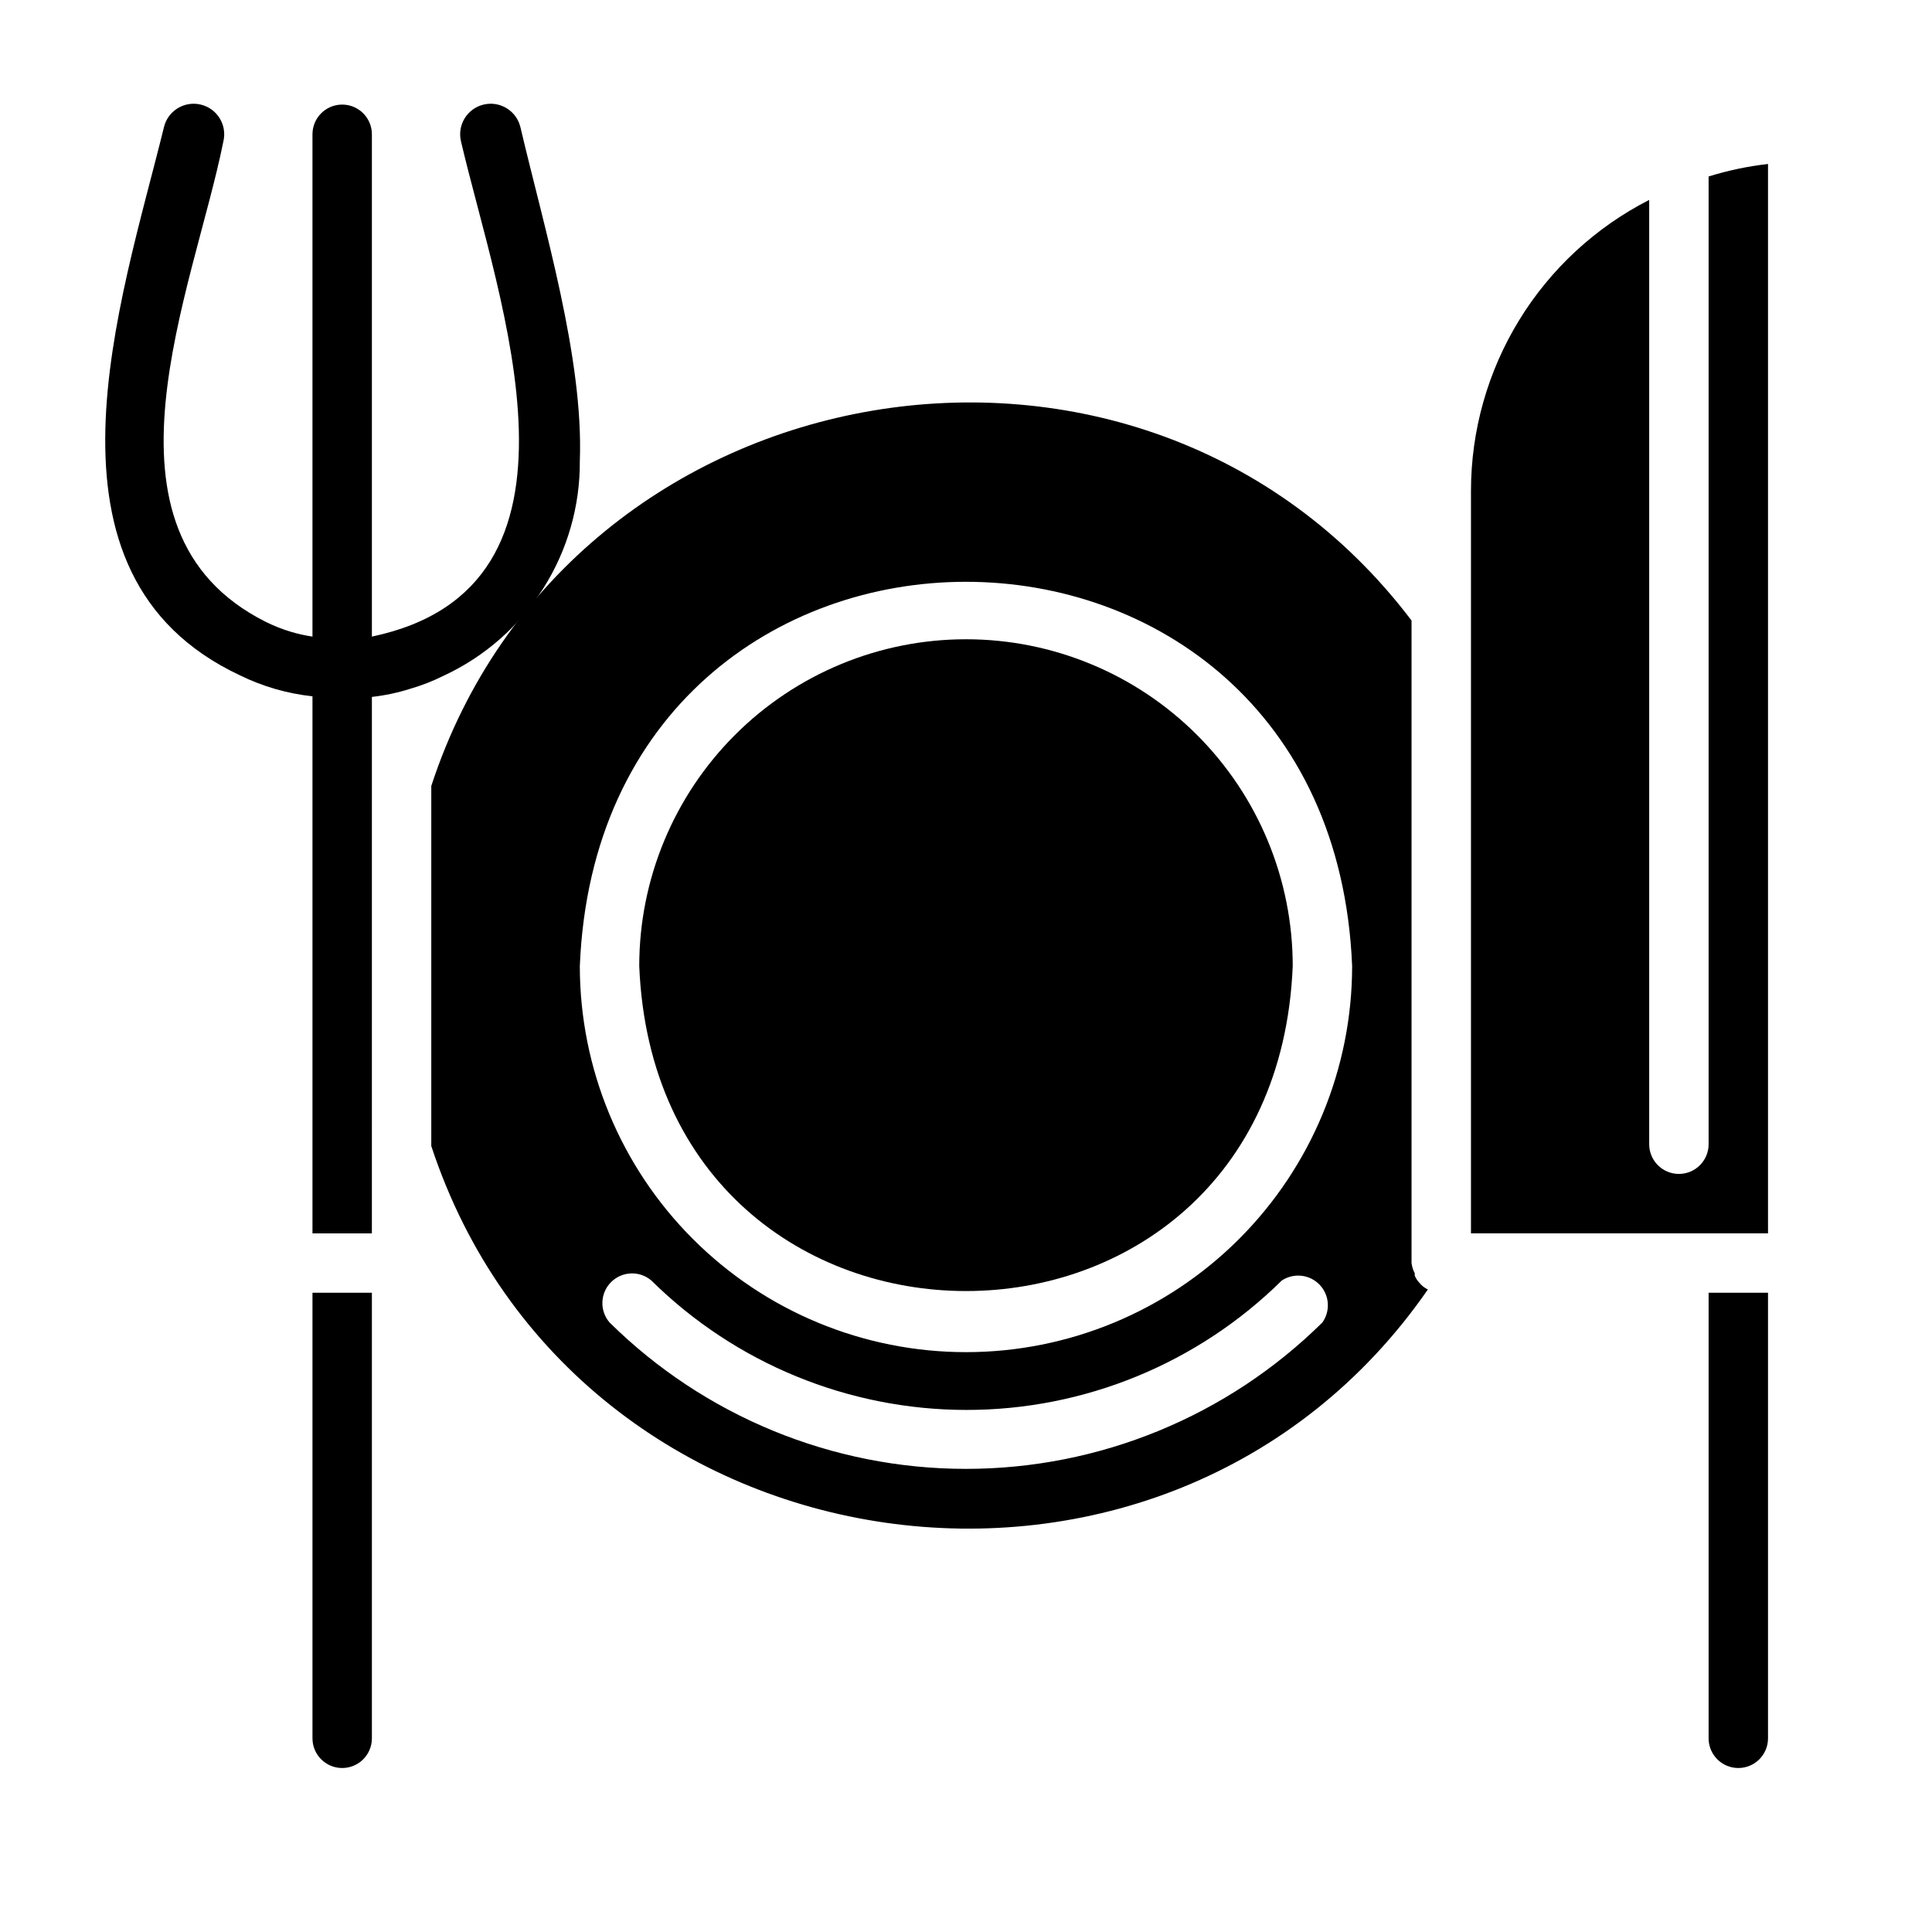 <?xml version="1.0" encoding="UTF-8"?>
<!-- Uploaded to: ICON Repo, www.iconrepo.com, Generator: ICON Repo Mixer Tools -->
<svg fill="#000000" width="800px" height="800px" version="1.1" viewBox="144 144 512 512" xmlns="http://www.w3.org/2000/svg">
 <g>
  <path d="m297.66 266.18c1.023-27.238-9.523-61.953-15.742-88.48l-0.004-0.004c-1.043-4.348-5.414-7.023-9.762-5.981-4.348 1.043-7.027 5.414-5.981 9.762 9.84 42.195 38.887 118.08-23.617 131.23v-133.12c0-4.348-3.523-7.871-7.871-7.871s-7.875 3.523-7.875 7.871v133.12c-1.914-0.289-3.809-0.707-5.668-1.262-2.328-0.691-4.594-1.59-6.769-2.676-47.938-24.09-19.051-87.93-11.176-127.29 1.043-4.348-1.637-8.719-5.984-9.762-4.348-1.043-8.719 1.633-9.762 5.981-11.414 46.445-36.684 118.55 20.074 145.24 6.055 2.977 12.582 4.871 19.285 5.59v142.33h15.742l0.004-142.17c3.418-0.383 6.793-1.094 10.074-2.129 3.121-0.898 6.152-2.086 9.055-3.539 10.809-5.035 19.945-13.07 26.32-23.145 6.379-10.074 9.73-21.77 9.656-33.691z"/>
  <path d="m400 313.41c-22.969 0-44.992 9.125-61.23 25.363s-25.363 38.262-25.363 61.23c4.723 114.85 168.46 114.85 173.18 0 0-22.969-9.121-44.992-25.363-61.23-16.238-16.238-38.262-25.363-61.227-25.363z"/>
  <path d="m226.81 604.67c0 4.348 3.527 7.871 7.875 7.871s7.871-3.523 7.871-7.871v-118.08h-15.746z"/>
  <path d="m596.8 190.76v256.47c0 4.348-3.527 7.871-7.875 7.871-4.348 0-7.871-3.523-7.871-7.871v-250.25c-14.207 7.25-26.137 18.281-34.469 31.879-8.336 13.602-12.75 29.238-12.762 45.188v196.8h78.719v-283.39c-5.34 0.605-10.609 1.715-15.742 3.309z"/>
  <path d="m596.8 604.67c0 4.348 3.523 7.871 7.871 7.871s7.871-3.523 7.871-7.871v-118.08h-15.742z"/>
  <path d="m520.12 483.91c-0.5-0.527-0.898-1.141-1.18-1.809-0.043-0.211-0.043-0.422 0-0.633-0.457-0.855-0.75-1.789-0.867-2.754v-170.27c-71.559-94.465-223.09-68.406-259.78 43.848v95.41c38.102 115.72 194.99 137.84 264.11 38.023h0.004c-0.895-0.418-1.676-1.039-2.285-1.812zm-25.664 10.547c-25.152 24.867-59.094 38.809-94.461 38.809-35.371 0-69.312-13.941-94.465-38.809-2.676-3.121-2.496-7.777 0.41-10.684 2.91-2.91 7.566-3.09 10.688-0.414 22.25 21.969 52.258 34.289 83.523 34.289s61.273-12.32 83.523-34.289c3.156-2.098 7.359-1.645 10 1.07 2.641 2.719 2.969 6.934 0.781 10.027zm-94.461 7.875c-27.145 0-53.172-10.781-72.363-29.977-19.191-19.191-29.973-45.219-29.973-72.359 5.59-135.79 199.08-135.71 204.67 0 0 27.141-10.781 53.168-29.977 72.359-19.191 19.195-45.219 29.977-72.359 29.977z"/>
 </g>
</svg>
